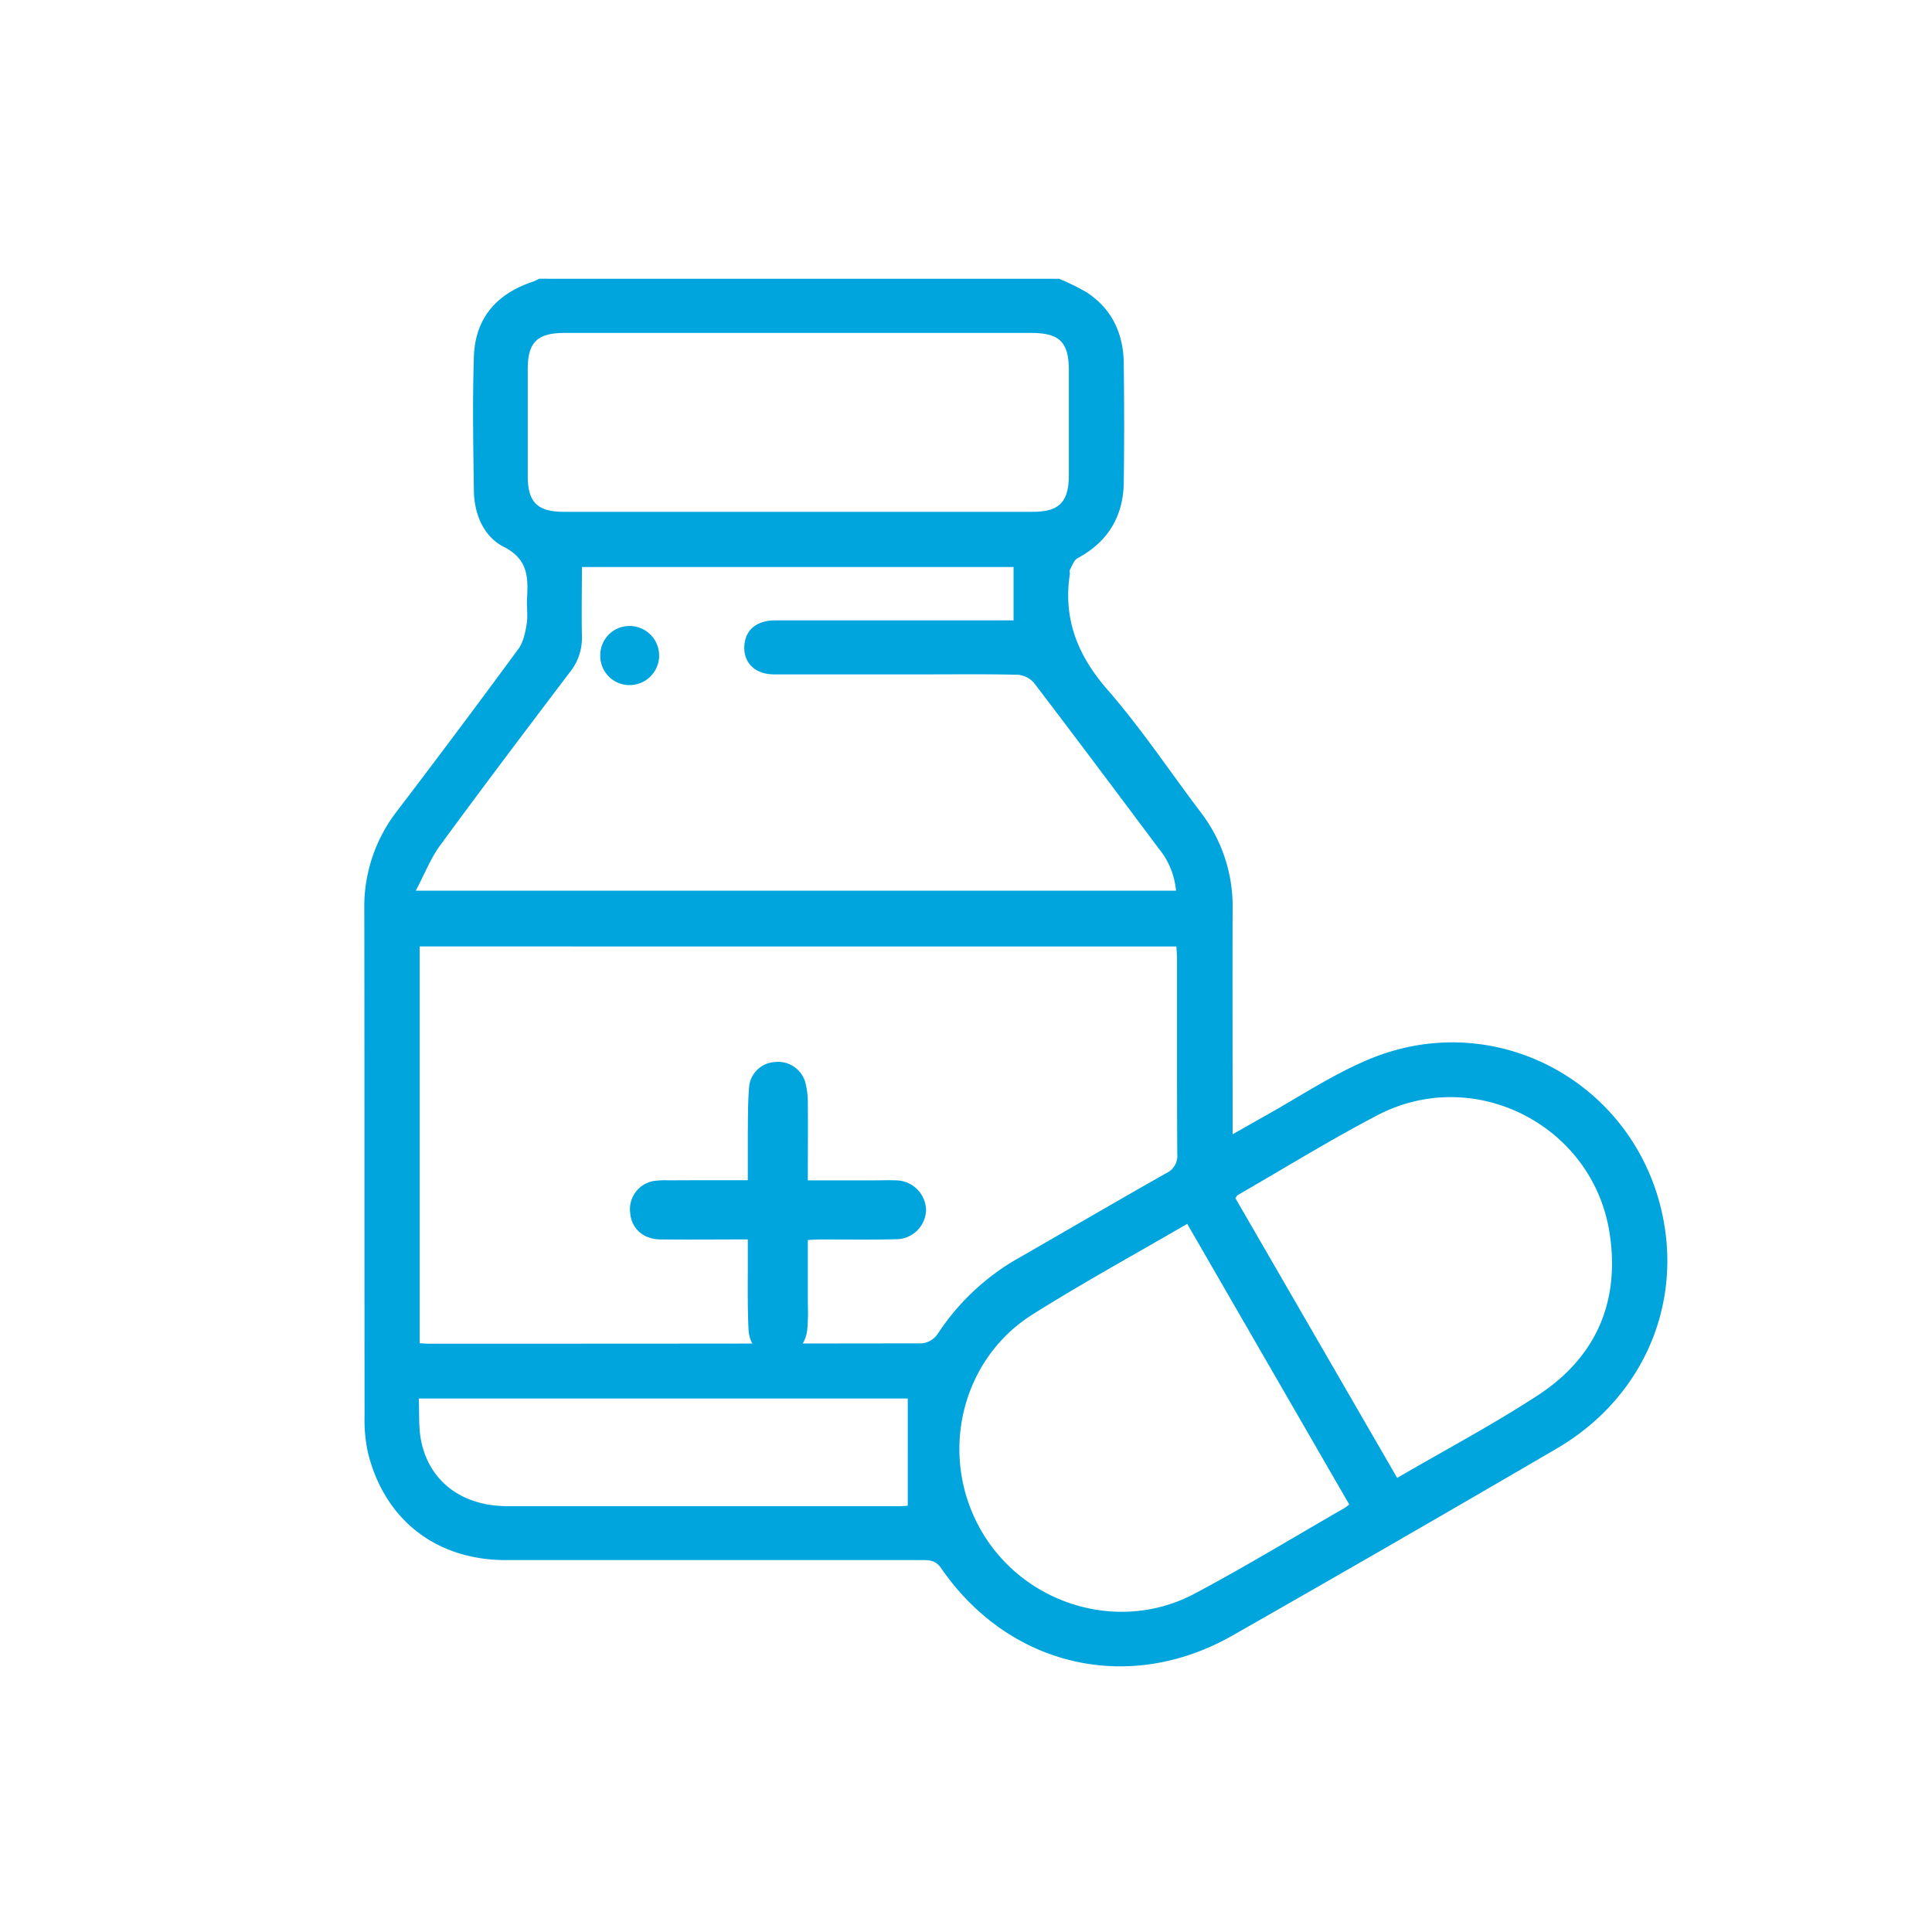 <svg xmlns="http://www.w3.org/2000/svg" id="&#x5716;&#x5C64;_1" data-name="&#x5716;&#x5C64; 1" viewBox="0 0 500 500"><defs><style>.cls-1{fill:#00a5de;}</style></defs><title>icons_prob-medicine</title><path class="cls-1" d="M274.11,72.15a62.41,62.41,0,0,1,7.08,3.48c6.6,4.3,9.55,10.71,9.64,18.41.12,10.28.15,20.57,0,30.85-.13,8.78-4.11,15.34-11.94,19.57-1,.51-1.41,2-2,3-.15.26,0,.7,0,1-1.81,11.72,2,21.22,9.84,30.17,8.64,9.92,16,21,23.95,31.5a39.91,39.91,0,0,1,8.32,25.07c-.06,18,0,36,0,54v4.35c2.92-1.65,5.3-3,7.71-4.37,9.28-5.13,18.19-11.18,27.94-15.18,33.27-13.65,69.81,7.07,76,42.52,4.07,23.3-6.56,46-27.82,58.39q-41.86,24.45-84,48.44c-26.88,15.23-57.73,7.93-75.27-17.51-1.3-1.89-2.74-2.09-4.68-2.09q-54,0-108,0c-18,0-31.47-10.46-35.7-28a40.47,40.47,0,0,1-.83-9.39c-.05-43.7,0-87.41-.07-131.11A40.31,40.31,0,0,1,102.68,210q15.93-20.89,31.49-42.07c1.26-1.72,1.76-4.16,2.12-6.34s0-4.43.1-6.65c.32-5.52.3-10.2-6-13.41-5.19-2.62-7.67-8.43-7.75-14.52-.16-11.56-.38-23.13,0-34.68.32-10,5.91-16.36,15.34-19.45a12.69,12.69,0,0,0,1.54-.74ZM108.61,347.63c1,.05,1.69.12,2.37.12q63.81,0,127.62-.09a5.69,5.69,0,0,0,4-2.33,60.8,60.8,0,0,1,21.59-20.07c12.54-7.21,25-14.5,37.62-21.64a4.92,4.92,0,0,0,2.87-4.95c-.11-16.83-.05-33.66-.07-50.49,0-1.12-.11-2.23-.16-3.24H108.61ZM304.35,230.51a20.06,20.06,0,0,0-4.47-10.92c-10.71-14.3-21.41-28.62-32.25-42.82a6.18,6.18,0,0,0-4.2-2.14c-8.06-.2-16.13-.1-24.19-.1-13,0-25.95,0-38.92,0-5.38,0-8.48-3.63-7.53-8.55.66-3.42,3.5-5.42,7.88-5.43q28.93,0,57.85,0h3.79V146.75H150.6c0,6.11-.12,12,0,17.79a14.09,14.09,0,0,1-3.09,9.38c-11.29,14.89-22.56,29.8-33.61,44.87-2.47,3.37-4,7.41-6.31,11.72Zm2.9,86.22c-13.56,7.9-27.06,15.28-40.06,23.47-18.64,11.74-24.32,36.6-13.31,55.82s35.62,26.84,55.24,16.44c13.18-7,25.93-14.77,38.87-22.2a12.54,12.54,0,0,0,1.19-.91ZM206.43,86.16h-60.3c-7.08,0-9.55,2.43-9.55,9.36q0,13.85,0,27.69c0,6.75,2.5,9.24,9.32,9.25H267.19c6.94,0,9.4-2.48,9.43-9.53q0-13.5,0-27c0-7.44-2.39-9.77-9.89-9.77ZM361.59,382.48c12.27-7.15,24.64-13.71,36.33-21.32,15.11-9.84,21.43-24.28,18.62-42.16-4.37-27.81-35-43.43-60-30.41-12.29,6.42-24.11,13.73-36.14,20.65-.26.15-.42.49-.69.83ZM108.37,361.93c.19,3.91-.07,7.49.6,10.87,2.14,10.68,10.64,17,22.46,17q50.64,0,101.28,0c1,0,2-.11,2.22-.12V361.93Z"></path><path class="cls-1" d="M193.53,305.44c0-4.19,0-8.12,0-12,.05-4.08,0-8.18.35-12.24a7.07,7.07,0,0,1,6.62-6.34,7.31,7.31,0,0,1,7.91,5.25,19.88,19.88,0,0,1,.65,5.27c.07,6.51,0,13,0,20.1h16.49c2.17,0,4.35-.08,6.51,0a7.87,7.87,0,0,1,7.6,7.62,7.76,7.76,0,0,1-7.6,7.61c-6.77.16-13.54.05-20.31.07-.74,0-1.49.07-2.69.13,0,5.61,0,11.06,0,16.5a52.6,52.6,0,0,1-.16,6.89c-.61,4.49-4,7.33-8,7.13s-7-3-7.19-7.5c-.29-6.12-.15-12.26-.18-18.39,0-1.5,0-3,0-4.78-7.88,0-15.28.08-22.67,0-4.45-.07-7.44-2.85-7.77-6.86a7.42,7.42,0,0,1,5.86-8.22,21.37,21.37,0,0,1,4.2-.21C179.76,305.43,186.39,305.44,193.53,305.44Z"></path><path class="cls-1" d="M155.35,169.52a7.54,7.54,0,0,1,7.53-7.51A7.64,7.64,0,1,1,163,177.3,7.55,7.55,0,0,1,155.35,169.52Z"></path></svg>